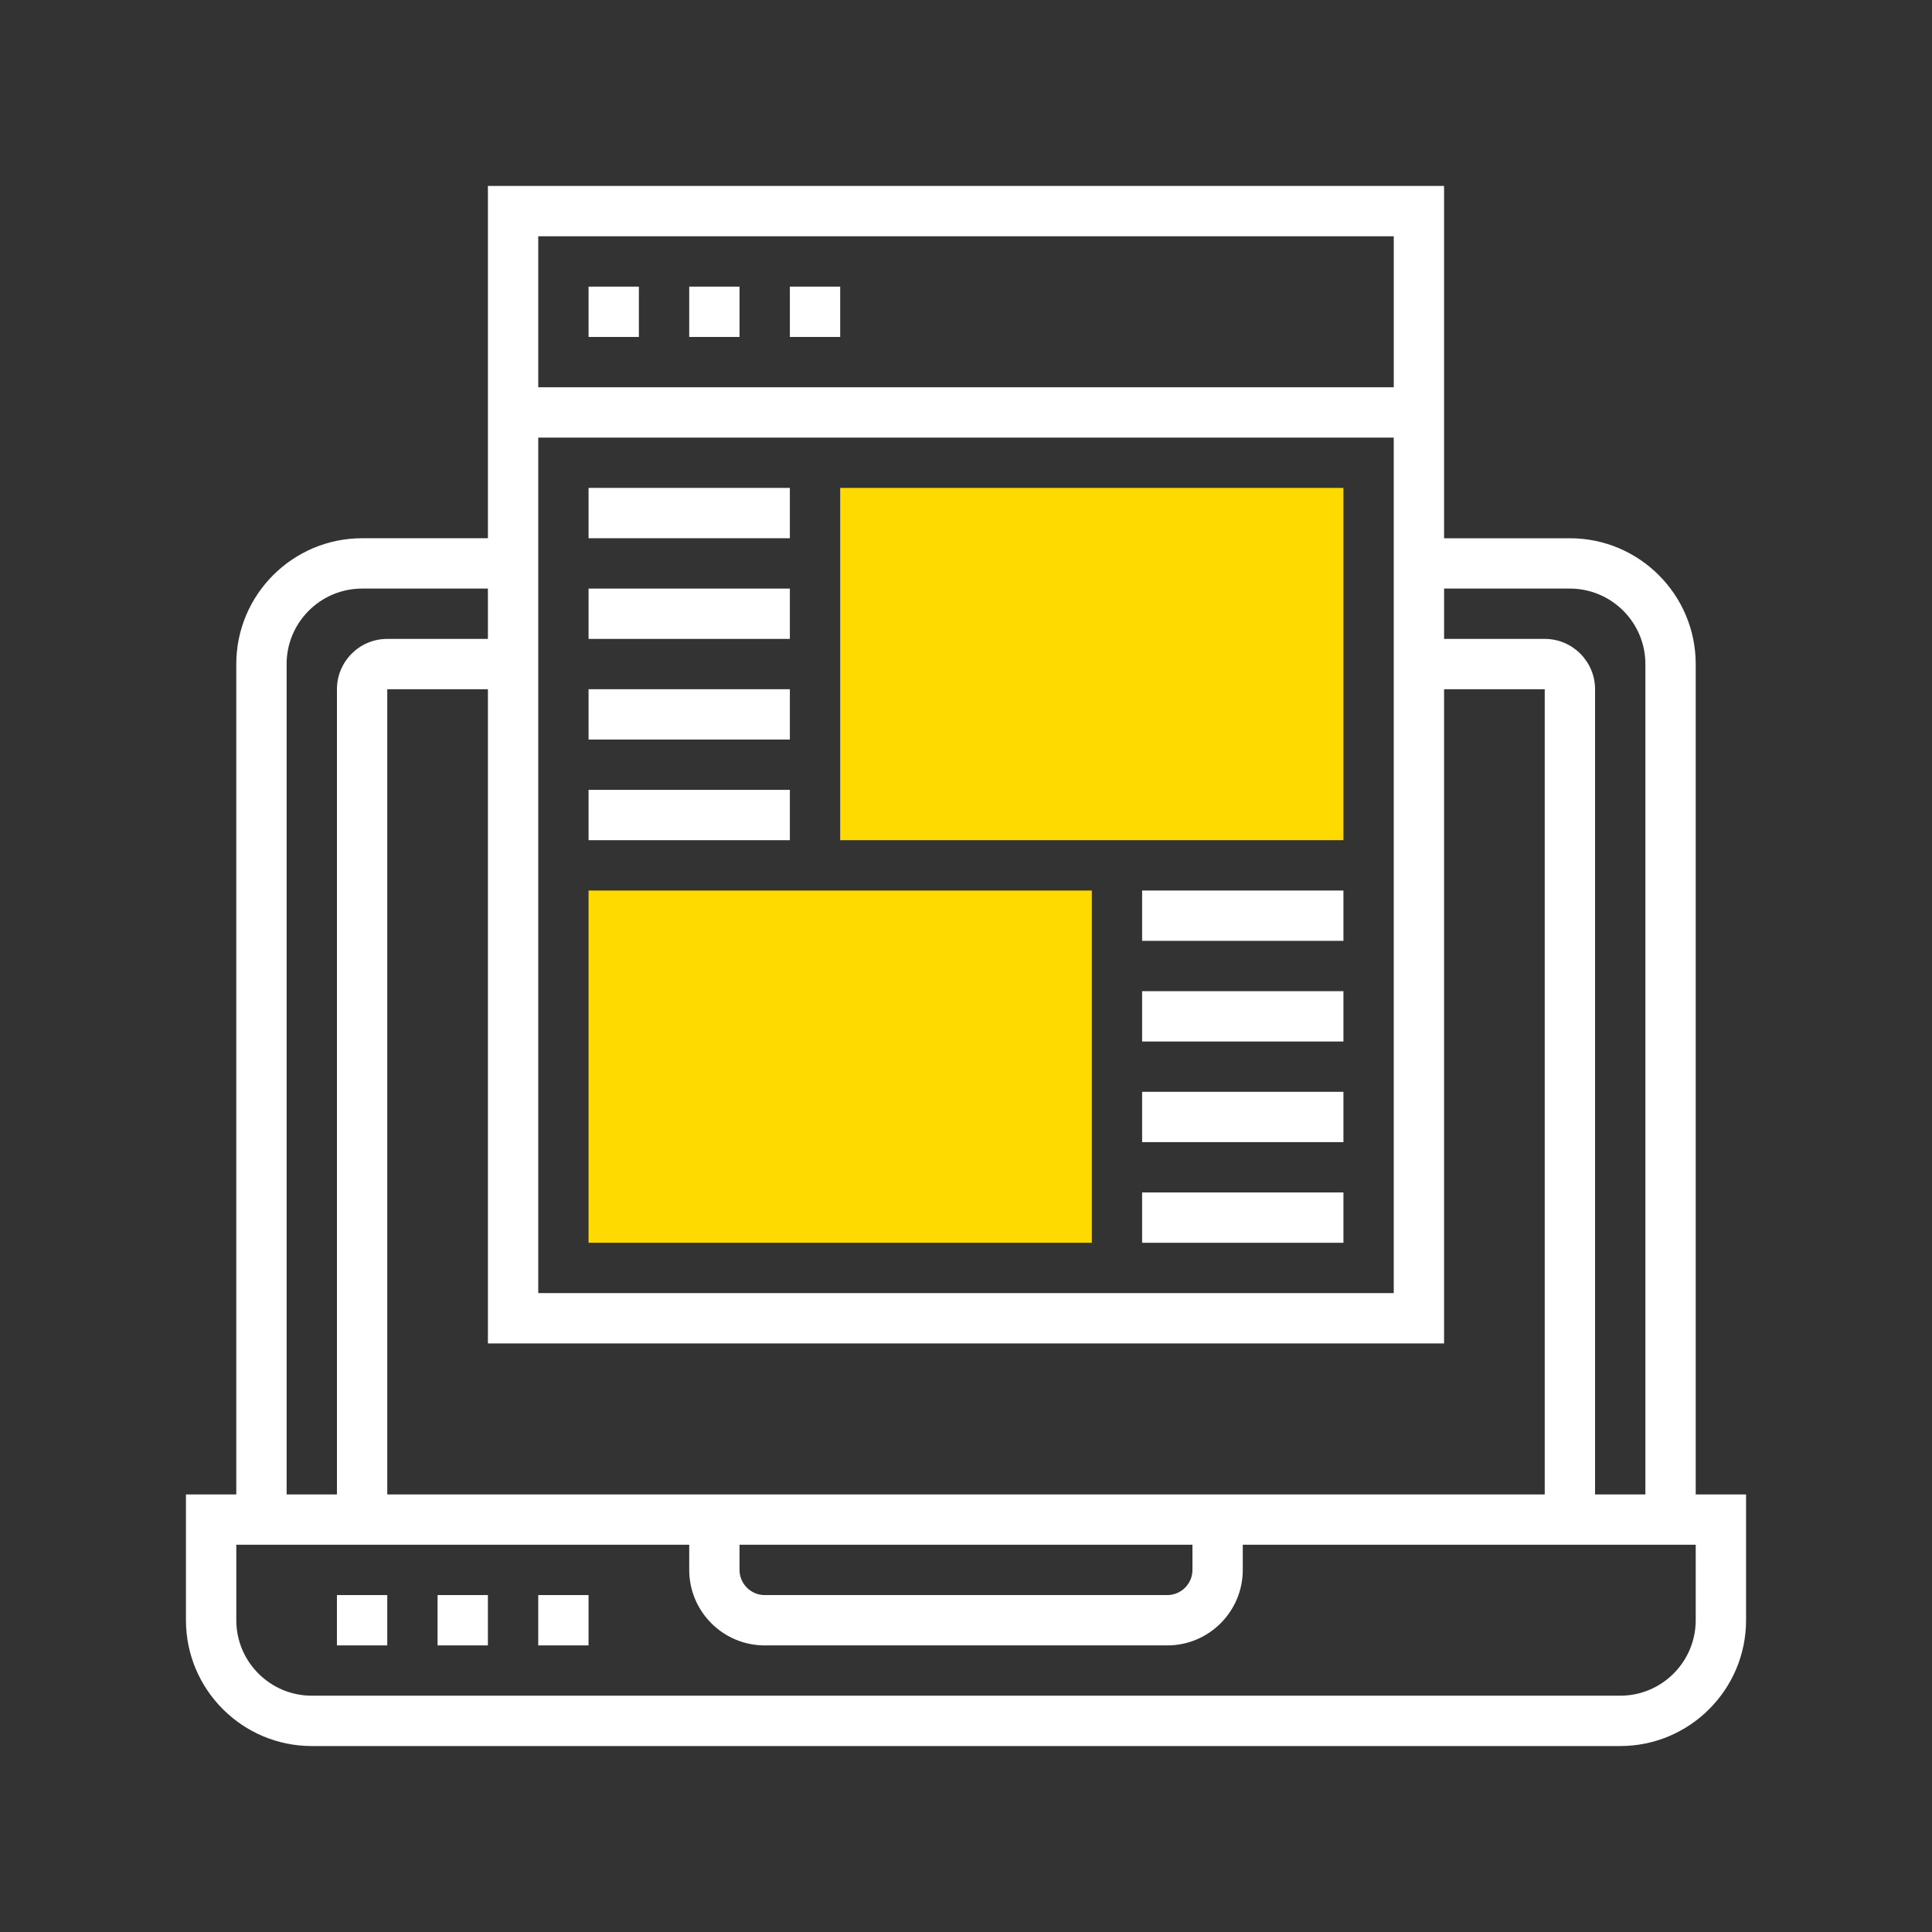 <?xml version="1.0" encoding="utf-8"?>
<!-- Generator: Adobe Illustrator 16.0.4, SVG Export Plug-In . SVG Version: 6.00 Build 0)  -->
<!DOCTYPE svg PUBLIC "-//W3C//DTD SVG 1.1//EN" "http://www.w3.org/Graphics/SVG/1.1/DTD/svg11.dtd">
<svg version="1.1" xmlns="http://www.w3.org/2000/svg" xmlns:xlink="http://www.w3.org/1999/xlink" x="0px" y="0px" width="100px"
	 height="100px" viewBox="0 0 100 100" enable-background="new 0 0 100 100" xml:space="preserve">
<rect x="0" y="0" width="100" height="100" fill="#333333" stroke="none"/>
<g id="Layer_1">
</g>
<g id="Layer_2">
	<g>
		<path fill="#FFDA00" d="M69.536,43.488H43.488V25.254h26.048V43.488z"/>
		<path fill="#FFDA00" d="M56.512,64.326H30.464V46.094h26.048V64.326z"/>
		<g>
			<path fill="#FFFFFF" d="M87.77,77.352v-42.98c0-3.59-2.921-6.512-6.512-6.512h-6.513V9.625H25.254v18.234h-6.512
				c-3.591,0-6.512,2.922-6.512,6.512v42.98H9.625v6.512c0,3.59,2.922,6.512,6.513,6.512h67.725c3.591,0,6.513-2.922,6.513-6.512
				v-6.512H87.77z M81.258,30.465c2.153,0,3.907,1.752,3.907,3.906v42.98H82.56V35.674c0-1.436-1.168-2.605-2.604-2.605h-5.21
				v-2.604H81.258z M38.278,79.955h23.443v1.303c0,0.717-0.585,1.303-1.303,1.303H39.58c-0.717,0-1.302-0.586-1.302-1.303V79.955z
				 M20.045,77.352V35.674h5.209v33.863h49.491V35.674h5.21v41.678H20.045z M27.859,22.65h44.281v44.281H27.859V22.65z
				 M72.141,12.23v7.814H27.859V12.23H72.141z M14.835,34.371c0-2.154,1.753-3.906,3.907-3.906h6.512v2.604h-5.209
				c-1.438,0-2.605,1.17-2.605,2.605v41.678h-2.604V34.371z M87.77,83.863c0,2.154-1.753,3.906-3.907,3.906H16.138
				c-2.154,0-3.907-1.752-3.907-3.906v-3.908h23.443v1.303c0,2.154,1.753,3.908,3.906,3.908h20.839c2.154,0,3.907-1.754,3.907-3.908
				v-1.303H87.77V83.863z"/>
			<path fill="#FFFFFF" d="M17.439,82.561h2.605v2.605h-2.605V82.561z"/>
			<path fill="#FFFFFF" d="M22.649,82.561h2.604v2.605h-2.604V82.561z"/>
			<path fill="#FFFFFF" d="M27.859,82.561h2.604v2.605h-2.604V82.561z"/>
			<path fill="#FFFFFF" d="M30.464,14.836h2.604v2.605h-2.604V14.836z"/>
			<path fill="#FFFFFF" d="M35.674,14.836h2.604v2.605h-2.604V14.836z"/>
			<path fill="#FFFFFF" d="M40.883,14.836h2.605v2.605h-2.605V14.836z"/>
			<path fill="#FFFFFF" d="M30.464,25.254h10.419v2.605H30.464V25.254z"/>
			<path fill="#FFFFFF" d="M30.464,30.465h10.419v2.604H30.464V30.465z"/>
			<path fill="#FFFFFF" d="M30.464,35.674h10.419v2.605H30.464V35.674z"/>
			<path fill="#FFFFFF" d="M30.464,40.883h10.419v2.605H30.464V40.883z"/>
			<path fill="#FFFFFF" d="M59.116,46.094h10.42v2.604h-10.42V46.094z"/>
			<path fill="#FFFFFF" d="M59.116,51.303h10.42v2.605h-10.42V51.303z"/>
			<path fill="#FFFFFF" d="M59.116,56.512h10.42v2.605h-10.42V56.512z"/>
			<path fill="#FFFFFF" d="M59.116,61.721h10.42v2.605h-10.42V61.721z"/>
		</g>
	</g>
</g>
</svg>
